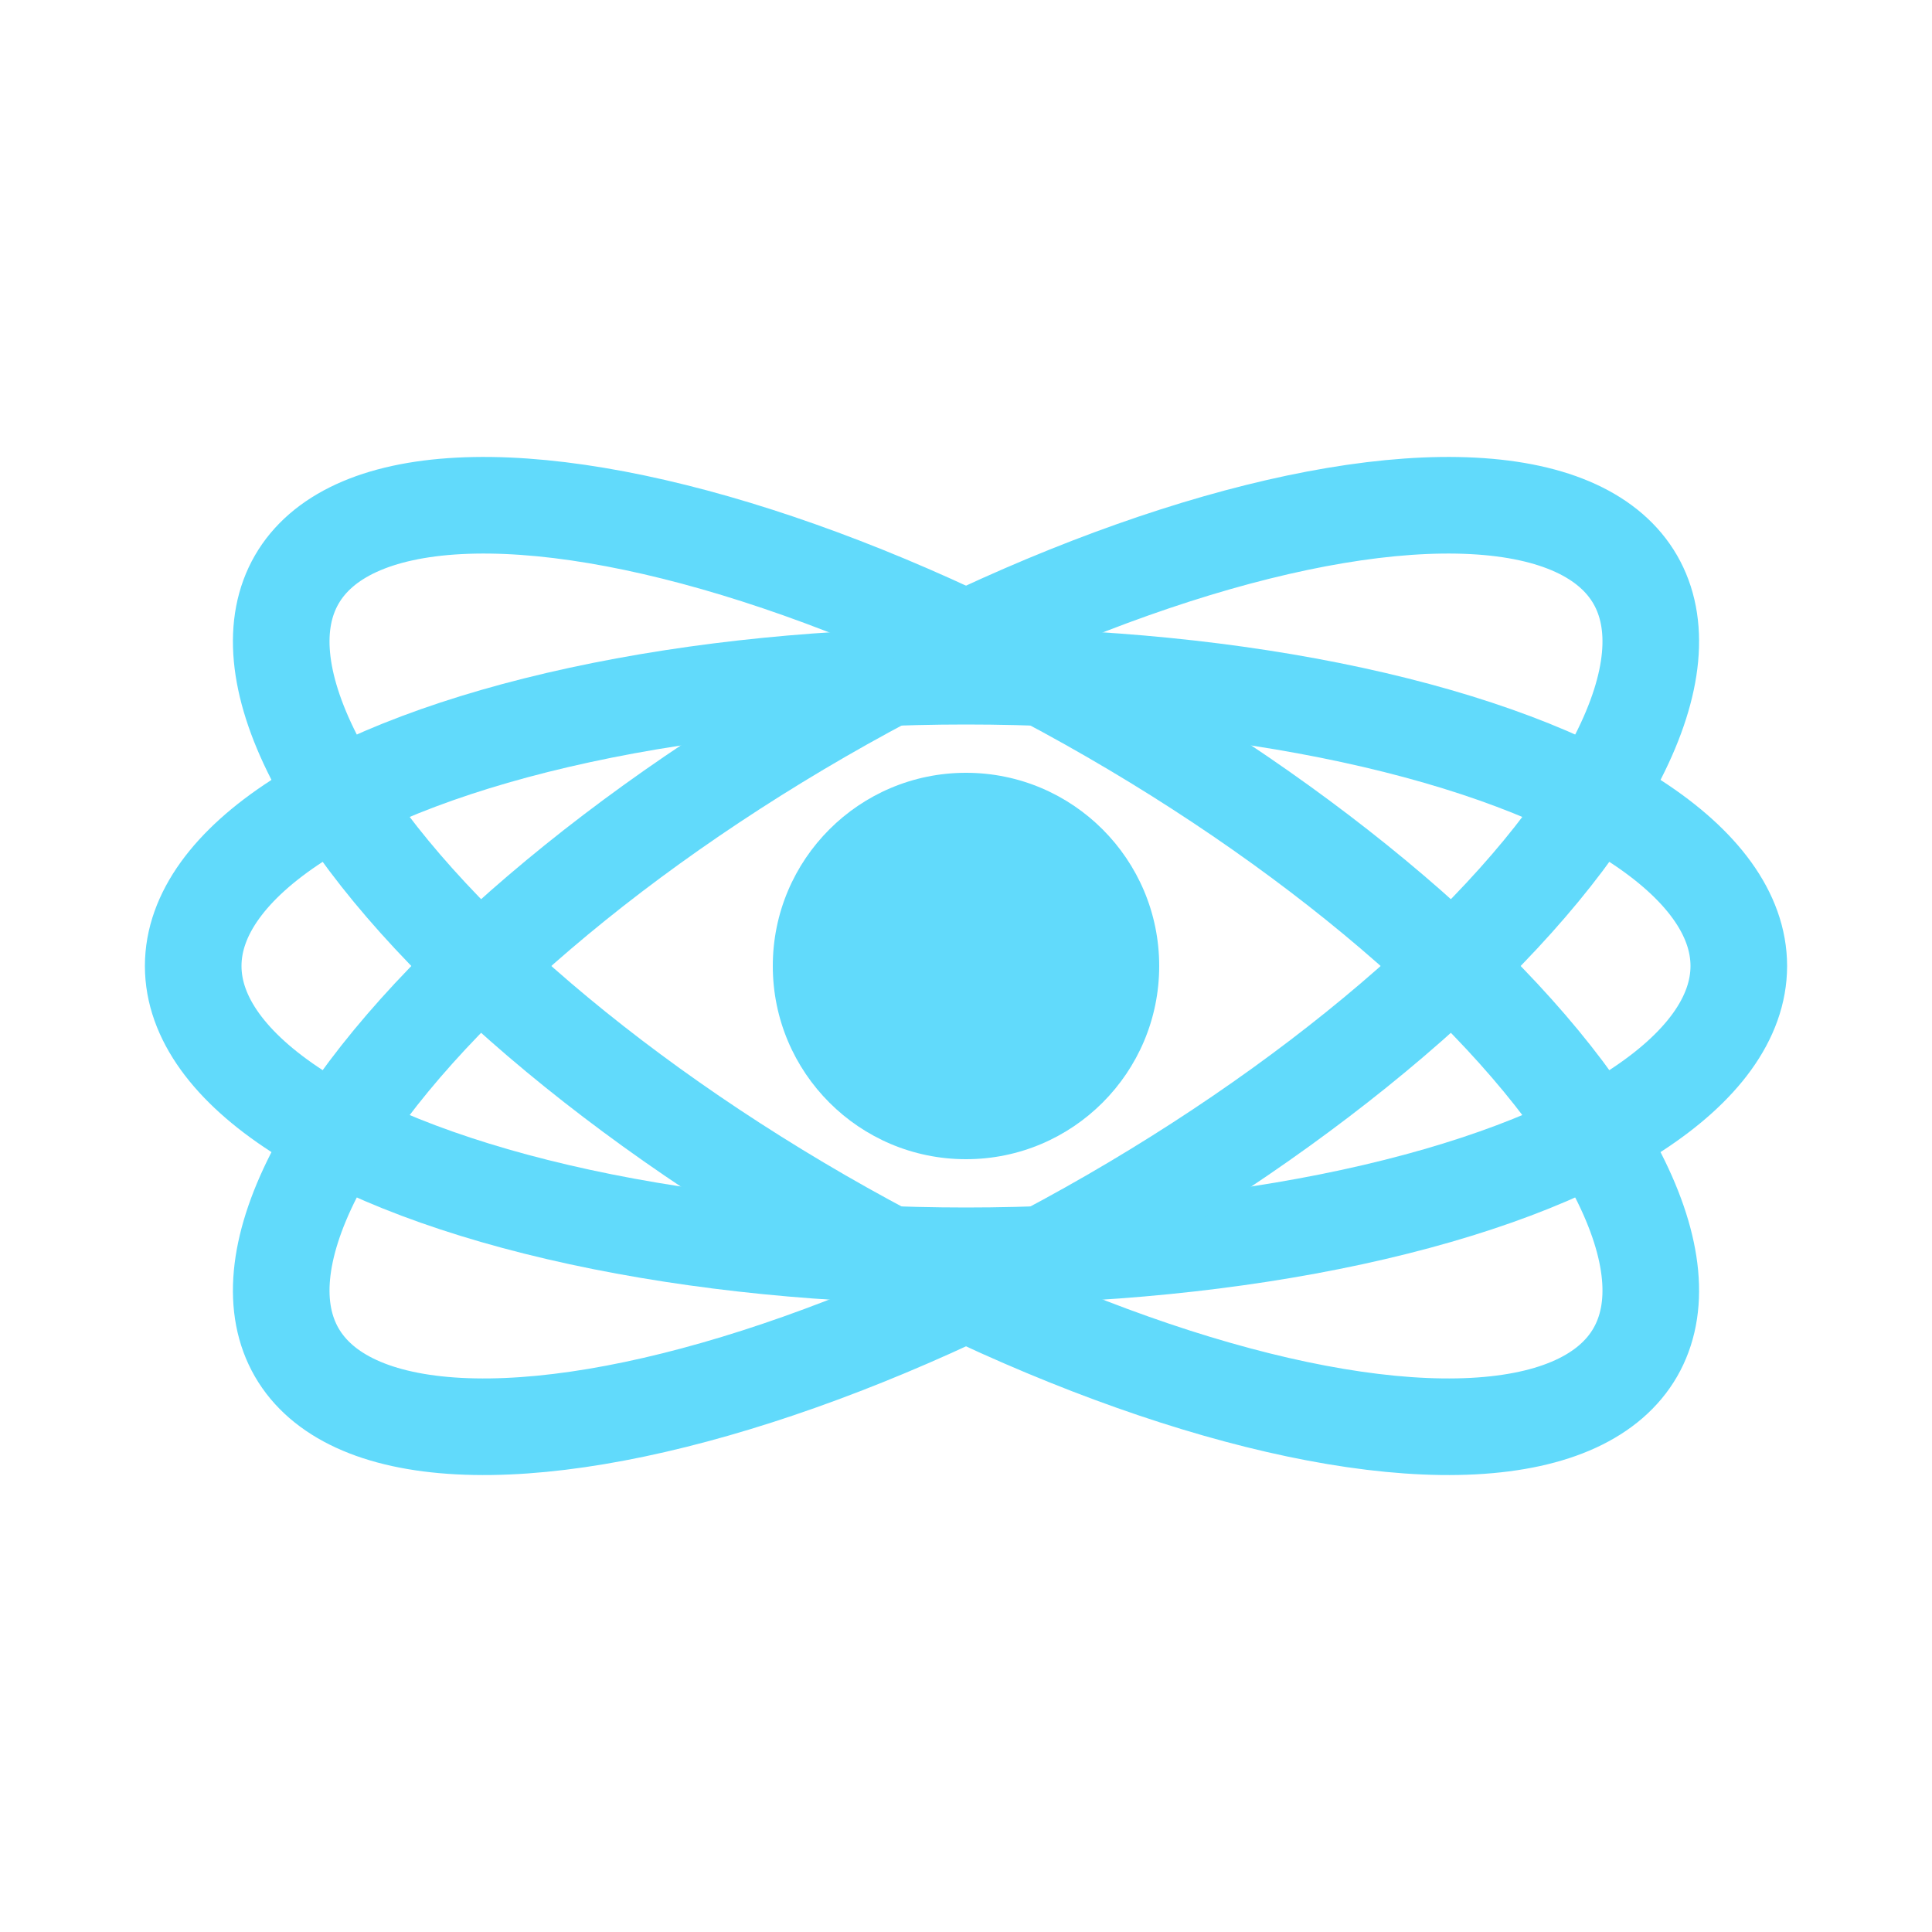 <svg width="40" height="40" viewBox="0 0 40 40" fill="none" xmlns="http://www.w3.org/2000/svg">
  <circle cx="20" cy="20" r="4" fill="#61dafb"/>
  <ellipse cx="20" cy="20" rx="16" ry="6" stroke="#61dafb" stroke-width="2" fill="none"/>
  <ellipse cx="20" cy="20" rx="6" ry="16" stroke="#61dafb" stroke-width="2" fill="none" transform="rotate(60 20 20)"/>
  <ellipse cx="20" cy="20" rx="6" ry="16" stroke="#61dafb" stroke-width="2" fill="none" transform="rotate(120 20 20)"/>
</svg> 
